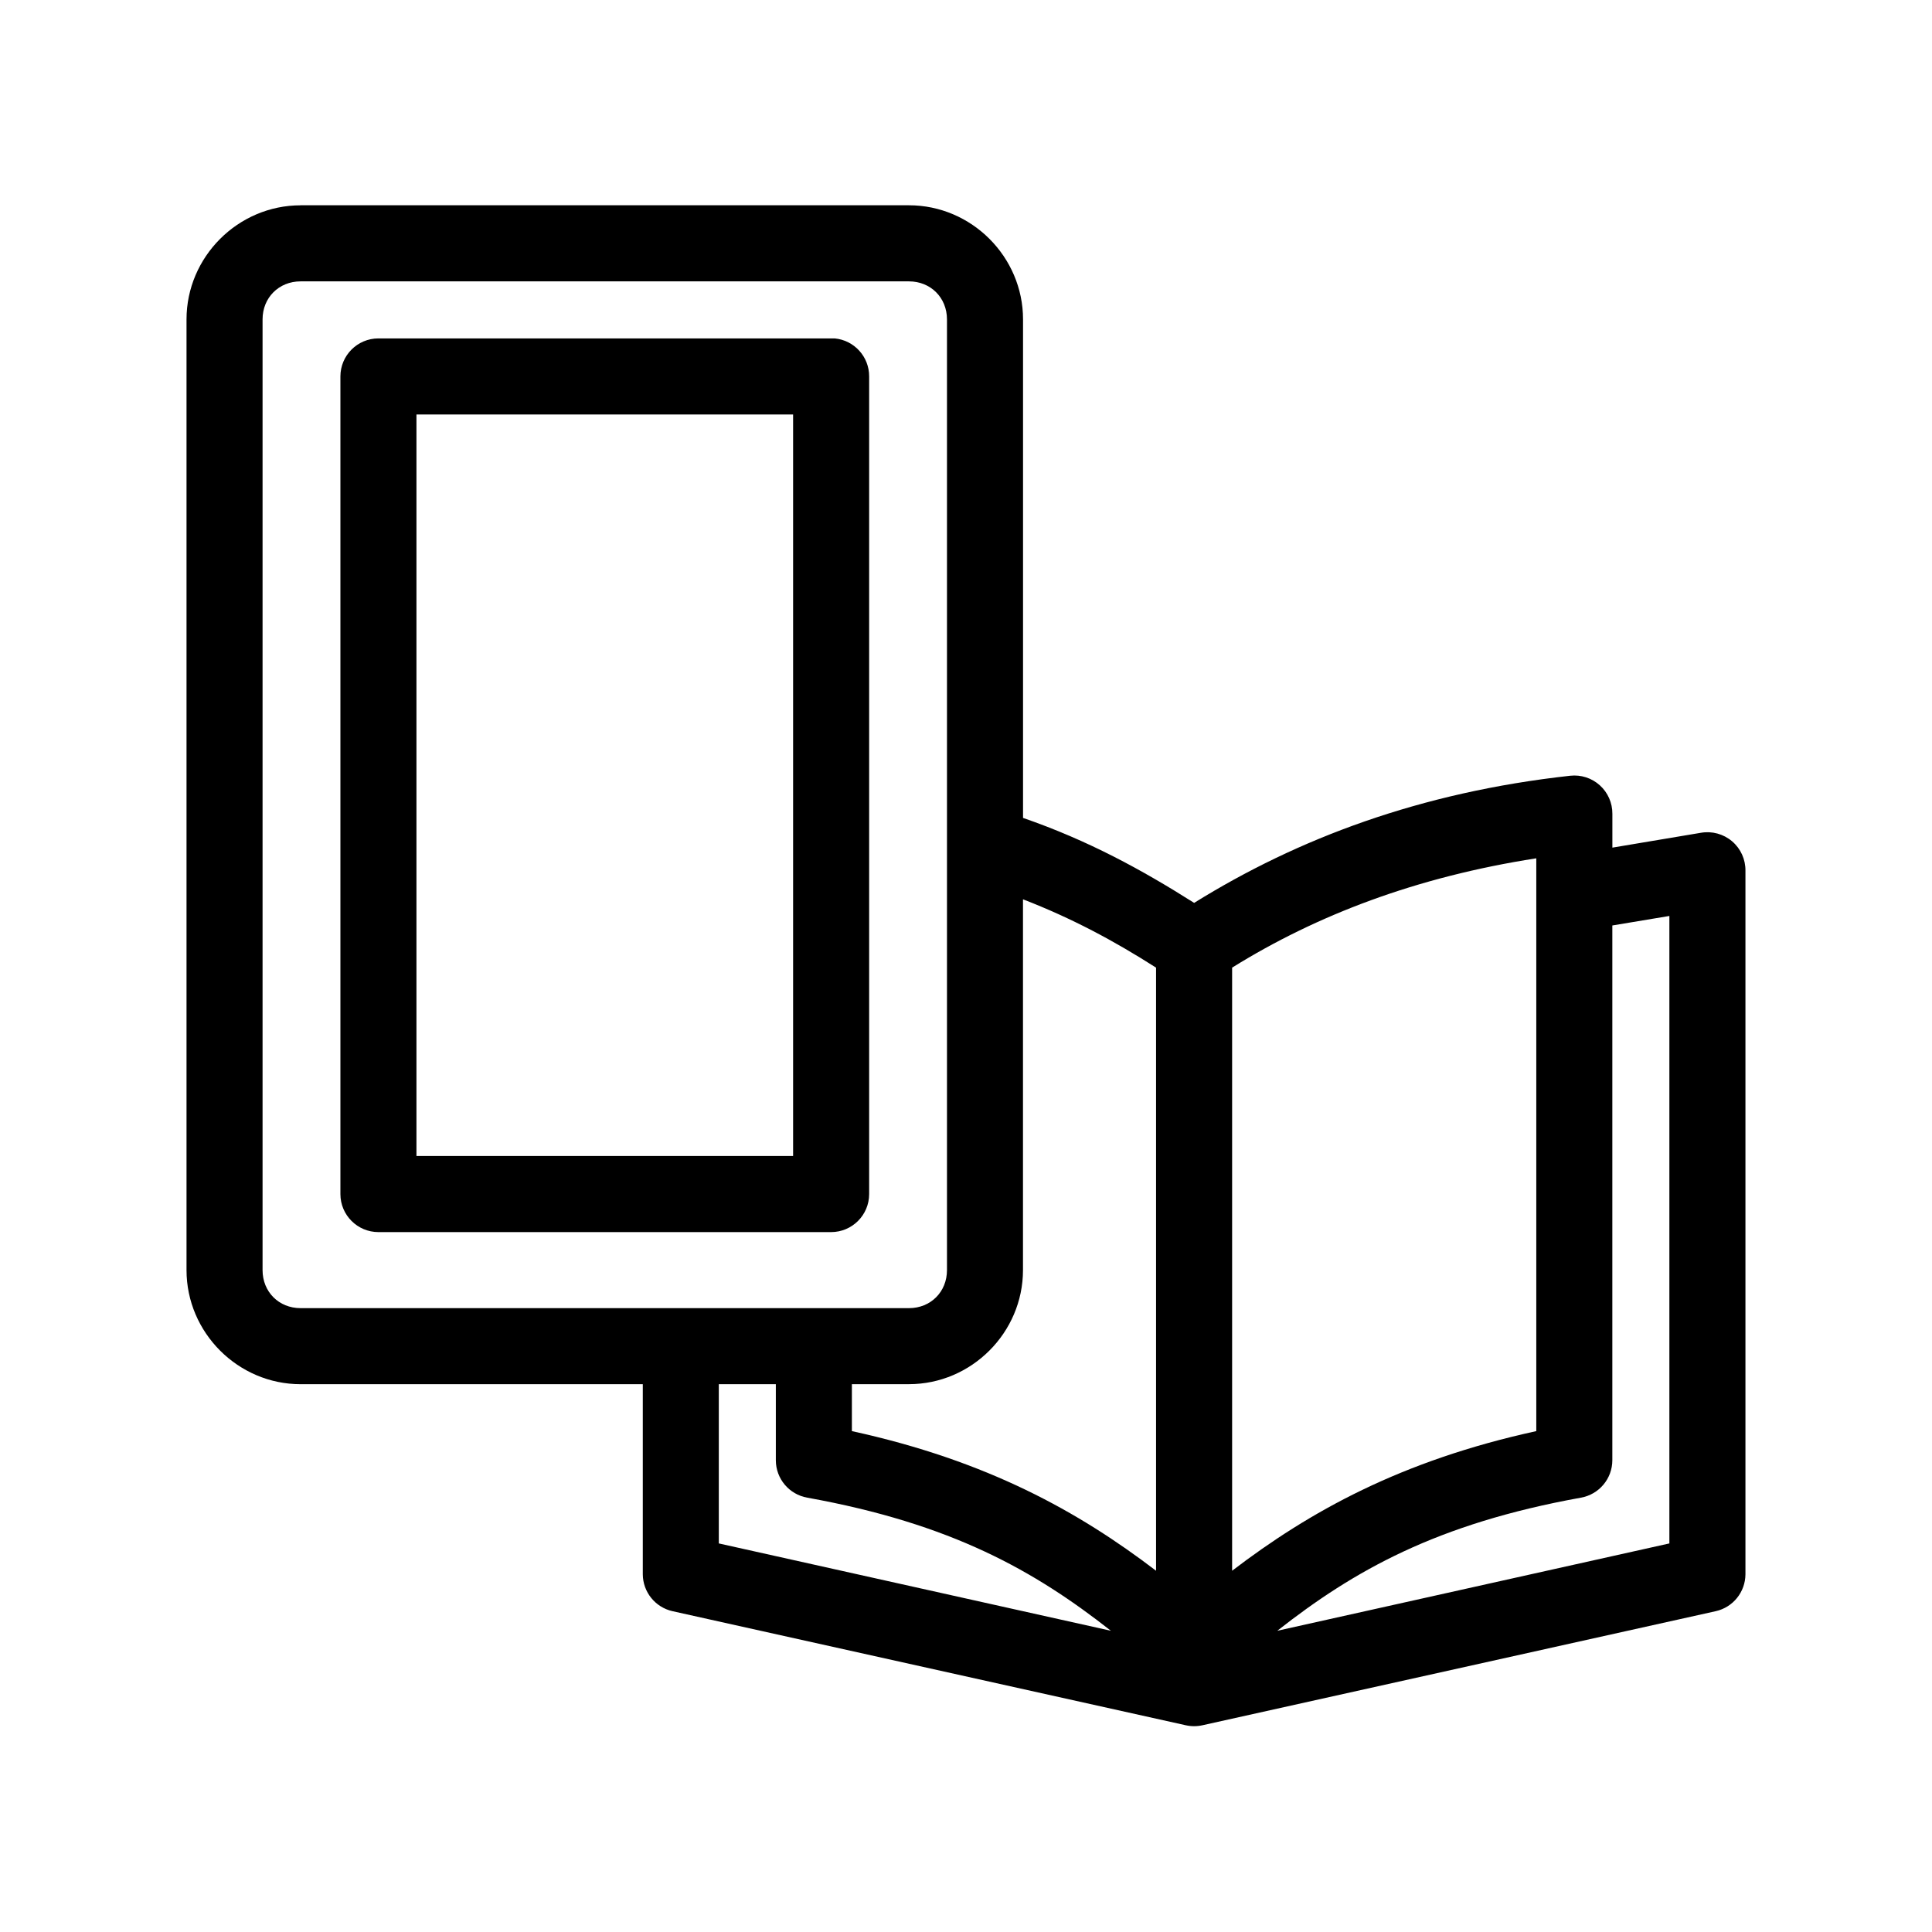 <?xml version="1.0" encoding="UTF-8"?>
<!-- Uploaded to: ICON Repo, www.iconrepo.com, Generator: ICON Repo Mixer Tools -->
<svg fill="#000000" width="800px" height="800px" version="1.1" viewBox="144 144 512 512" xmlns="http://www.w3.org/2000/svg">
 <path d="m223.66 198.41c-16.574 0-30.23 13.66-30.23 30.234v251.95c0 16.574 13.656 30.234 30.23 30.234h90.688v50.391-0.004c0.031 4.691 3.297 8.738 7.871 9.766l136.03 30.234c1.453 0.324 2.957 0.324 4.41 0l136.03-30.234c4.578-1.027 7.84-5.074 7.871-9.766v-186.44c0.047-3.004-1.25-5.867-3.531-7.816-2.285-1.949-5.316-2.777-8.273-2.262l-23.461 3.934v-8.977 0.004c0.02-2.875-1.195-5.621-3.328-7.547-2.137-1.926-4.992-2.848-7.848-2.531-39.715 4.379-72.23 16.645-99.66 33.695-13.812-8.75-28.086-16.555-45.344-22.52v-132.12c0-16.574-13.656-30.234-30.23-30.234h-161.22zm0 20.156h161.22c5.758 0 10.078 4.32 10.078 10.078v251.95c0 5.758-4.32 10.078-10.078 10.078h-161.22c-5.758 0-10.078-4.32-10.078-10.078v-251.95c0-5.758 4.32-10.078 10.078-10.078zm20.625 15.117c-5.562 0-10.074 4.512-10.074 10.078v216.68c0 5.566 4.512 10.074 10.074 10.078h119.97c5.566-0.004 10.078-4.512 10.078-10.078v-216.68c0.023-5.219-3.938-9.59-9.133-10.078-0.312-0.016-0.629-0.016-0.945 0zm10.078 20.156h99.816v196.52h-99.816zm296.77 117.62v151.8c-35.914 7.84-60.102 21.352-80.609 37.004v-159.83c22.406-13.934 48.828-24.027 80.609-28.973zm-136.03 10.867c12.941 5.008 24.062 10.965 35.266 18.109v159.83c-20.508-15.656-44.695-29.164-80.609-37.004v-12.441h15.113c16.574 0 30.23-13.66 30.23-30.234v-98.262zm171.3 4.41v166.29l-103.91 23.148c20.289-15.926 42.188-28.367 80.453-35.273h-0.004c4.82-0.844 8.34-5.027 8.344-9.922v-141.72l15.113-2.519zm-251.91 124.09h15.113v20.156-0.004c0.004 4.894 3.523 9.078 8.344 9.922 38.266 6.902 60.164 19.348 80.453 35.273l-103.91-23.148v-42.203z"/>
</svg>